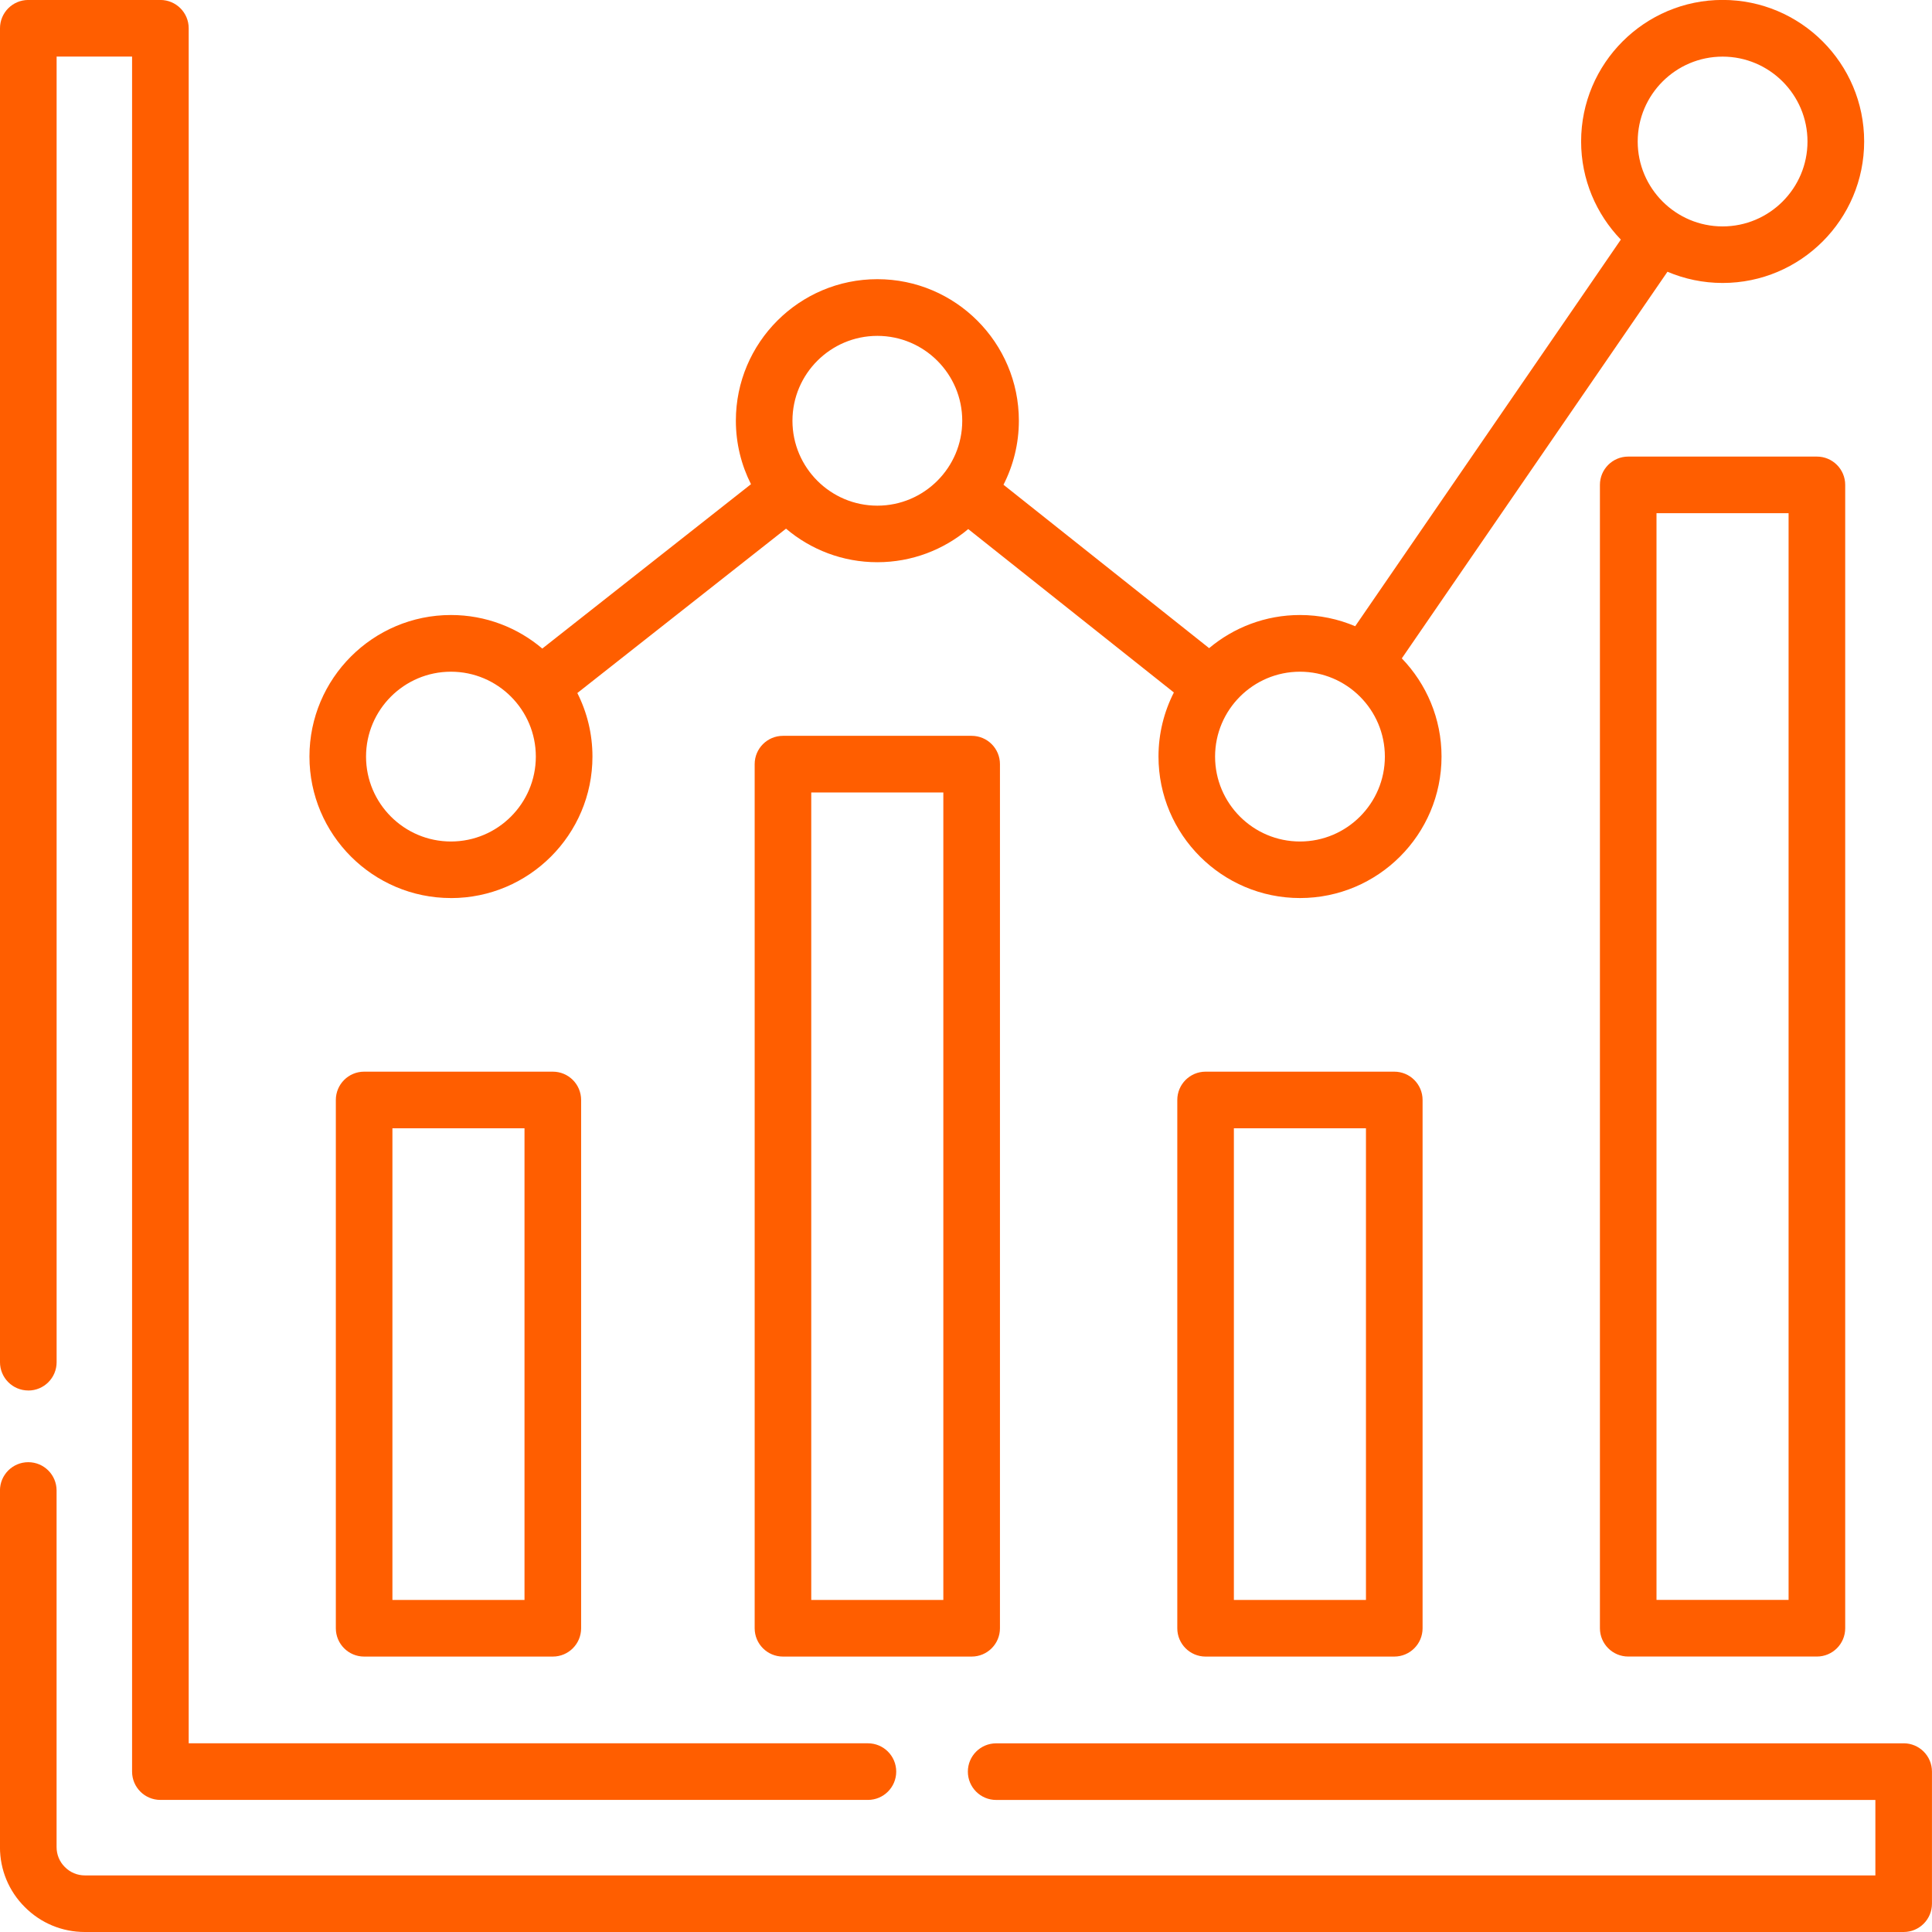 <svg fill="none" height="52" viewBox="0 0 52 52" width="52" xmlns="http://www.w3.org/2000/svg"><g fill="#ff5e00"><path d="m12.137 24.172c2.1 0 3.809-1.708 3.809-3.809 0-.615-.147-1.195-.407-1.71l5.617-4.424c.664.563 1.522.903 2.458.903.93 0 1.784-.336 2.446-.892l5.535 4.398c-.264.518-.414 1.104-.414 1.724 0 2.1 1.708 3.809 3.809 3.809s3.809-1.708 3.809-3.809c0-1.025-.408-1.956-1.069-2.642l7.15-10.406c.457.194.959.302 1.485.302 2.1 0 3.809-1.708 3.809-3.809s-1.708-3.809-3.809-3.809-3.809 1.708-3.809 3.809c0 1.025.408 1.956 1.069 2.642l-7.15 10.406c-.457-.194-.959-.302-1.485-.302-.93 0-1.784.336-2.446.892l-5.535-4.398c.264-.518.414-1.104.414-1.724 0-2.1-1.708-3.809-3.809-3.809s-3.808 1.708-3.808 3.808c0 .615.147 1.195.407 1.71l-5.617 4.424c-.664-.563-1.522-.903-2.458-.903-2.1 0-3.809 1.709-3.809 3.809s1.708 3.809 3.809 3.809zm34.227-22.648c1.26 0 2.285 1.025 2.285 2.285 0 1.26-1.025 2.285-2.285 2.285s-2.285-1.025-2.285-2.285c0-1.26 1.025-2.285 2.285-2.285zm-11.375 16.555c1.26 0 2.285 1.025 2.285 2.285s-1.025 2.285-2.285 2.285-2.285-1.025-2.285-2.285 1.025-2.285 2.285-2.285zm-11.375-9.039c1.26 0 2.285 1.025 2.285 2.285s-1.025 2.285-2.285 2.285-2.285-1.025-2.285-2.285 1.025-2.285 2.285-2.285zm-11.477 9.039c1.26 0 2.285 1.025 2.285 2.285s-1.025 2.285-2.285 2.285-2.285-1.025-2.285-2.285 1.025-2.285 2.285-2.285z"/><path d="m51.238 46.922h-24.426c-.421 0-.762.341-.762.762s.341.762.762.762h23.664v2.031h-48.191c-.203 0-.394-.079-.539-.225-.144-.143-.223-.334-.223-.537v-9.598c0-.421-.341-.762-.762-.762-.421 0-.762.341-.762.762v9.598c0 .611.238 1.185.669 1.614.431.433 1.005.671 1.616.671h48.953c.421 0 .762-.341.762-.762v-3.555c0-.421-.341-.762-.762-.762z"/><path d="m.762 37.426c.421 0 .762-.341.762-.762v-35.141h2.031v46.16c0 .421.341.762.762.762h19.043c.421 0 .762-.341.762-.762s-.341-.762-.762-.762h-18.281v-46.16c0-.421-.341-.762-.762-.762h-3.555c-.421 0-.762.341-.762.762v35.902c0 .421.341.762.762.762z"/><path d="m9.801 28.844c-.421 0-.762.341-.762.762v14.219c0 .421.341.762.762.762h5.078c.421 0 .762-.341.762-.762v-14.219c0-.421-.341-.762-.762-.762zm4.316 14.219h-3.555v-12.695h3.555z"/><path d="m21.074 19.805c-.421 0-.762.341-.762.762v23.258c0 .421.341.762.762.762h5.078c.421 0 .762-.341.762-.762v-23.258c0-.421-.341-.762-.762-.762zm4.316 23.258h-3.555v-21.734h3.555z"/><path d="m32.449 28.844c-.421 0-.762.341-.762.762v14.219c0 .421.341.762.762.762h5.078c.421 0 .762-.341.762-.762v-14.219c0-.421-.341-.762-.762-.762zm4.316 14.219h-3.555v-12.695h3.555z"/><path d="m43.824 12.289c-.421 0-.762.341-.762.762v30.773c0 .421.341.762.762.762h5.078c.421 0 .762-.341.762-.762v-30.773c0-.421-.341-.762-.762-.762zm4.316 30.773h-3.555v-29.25h3.555z"/></g></svg>